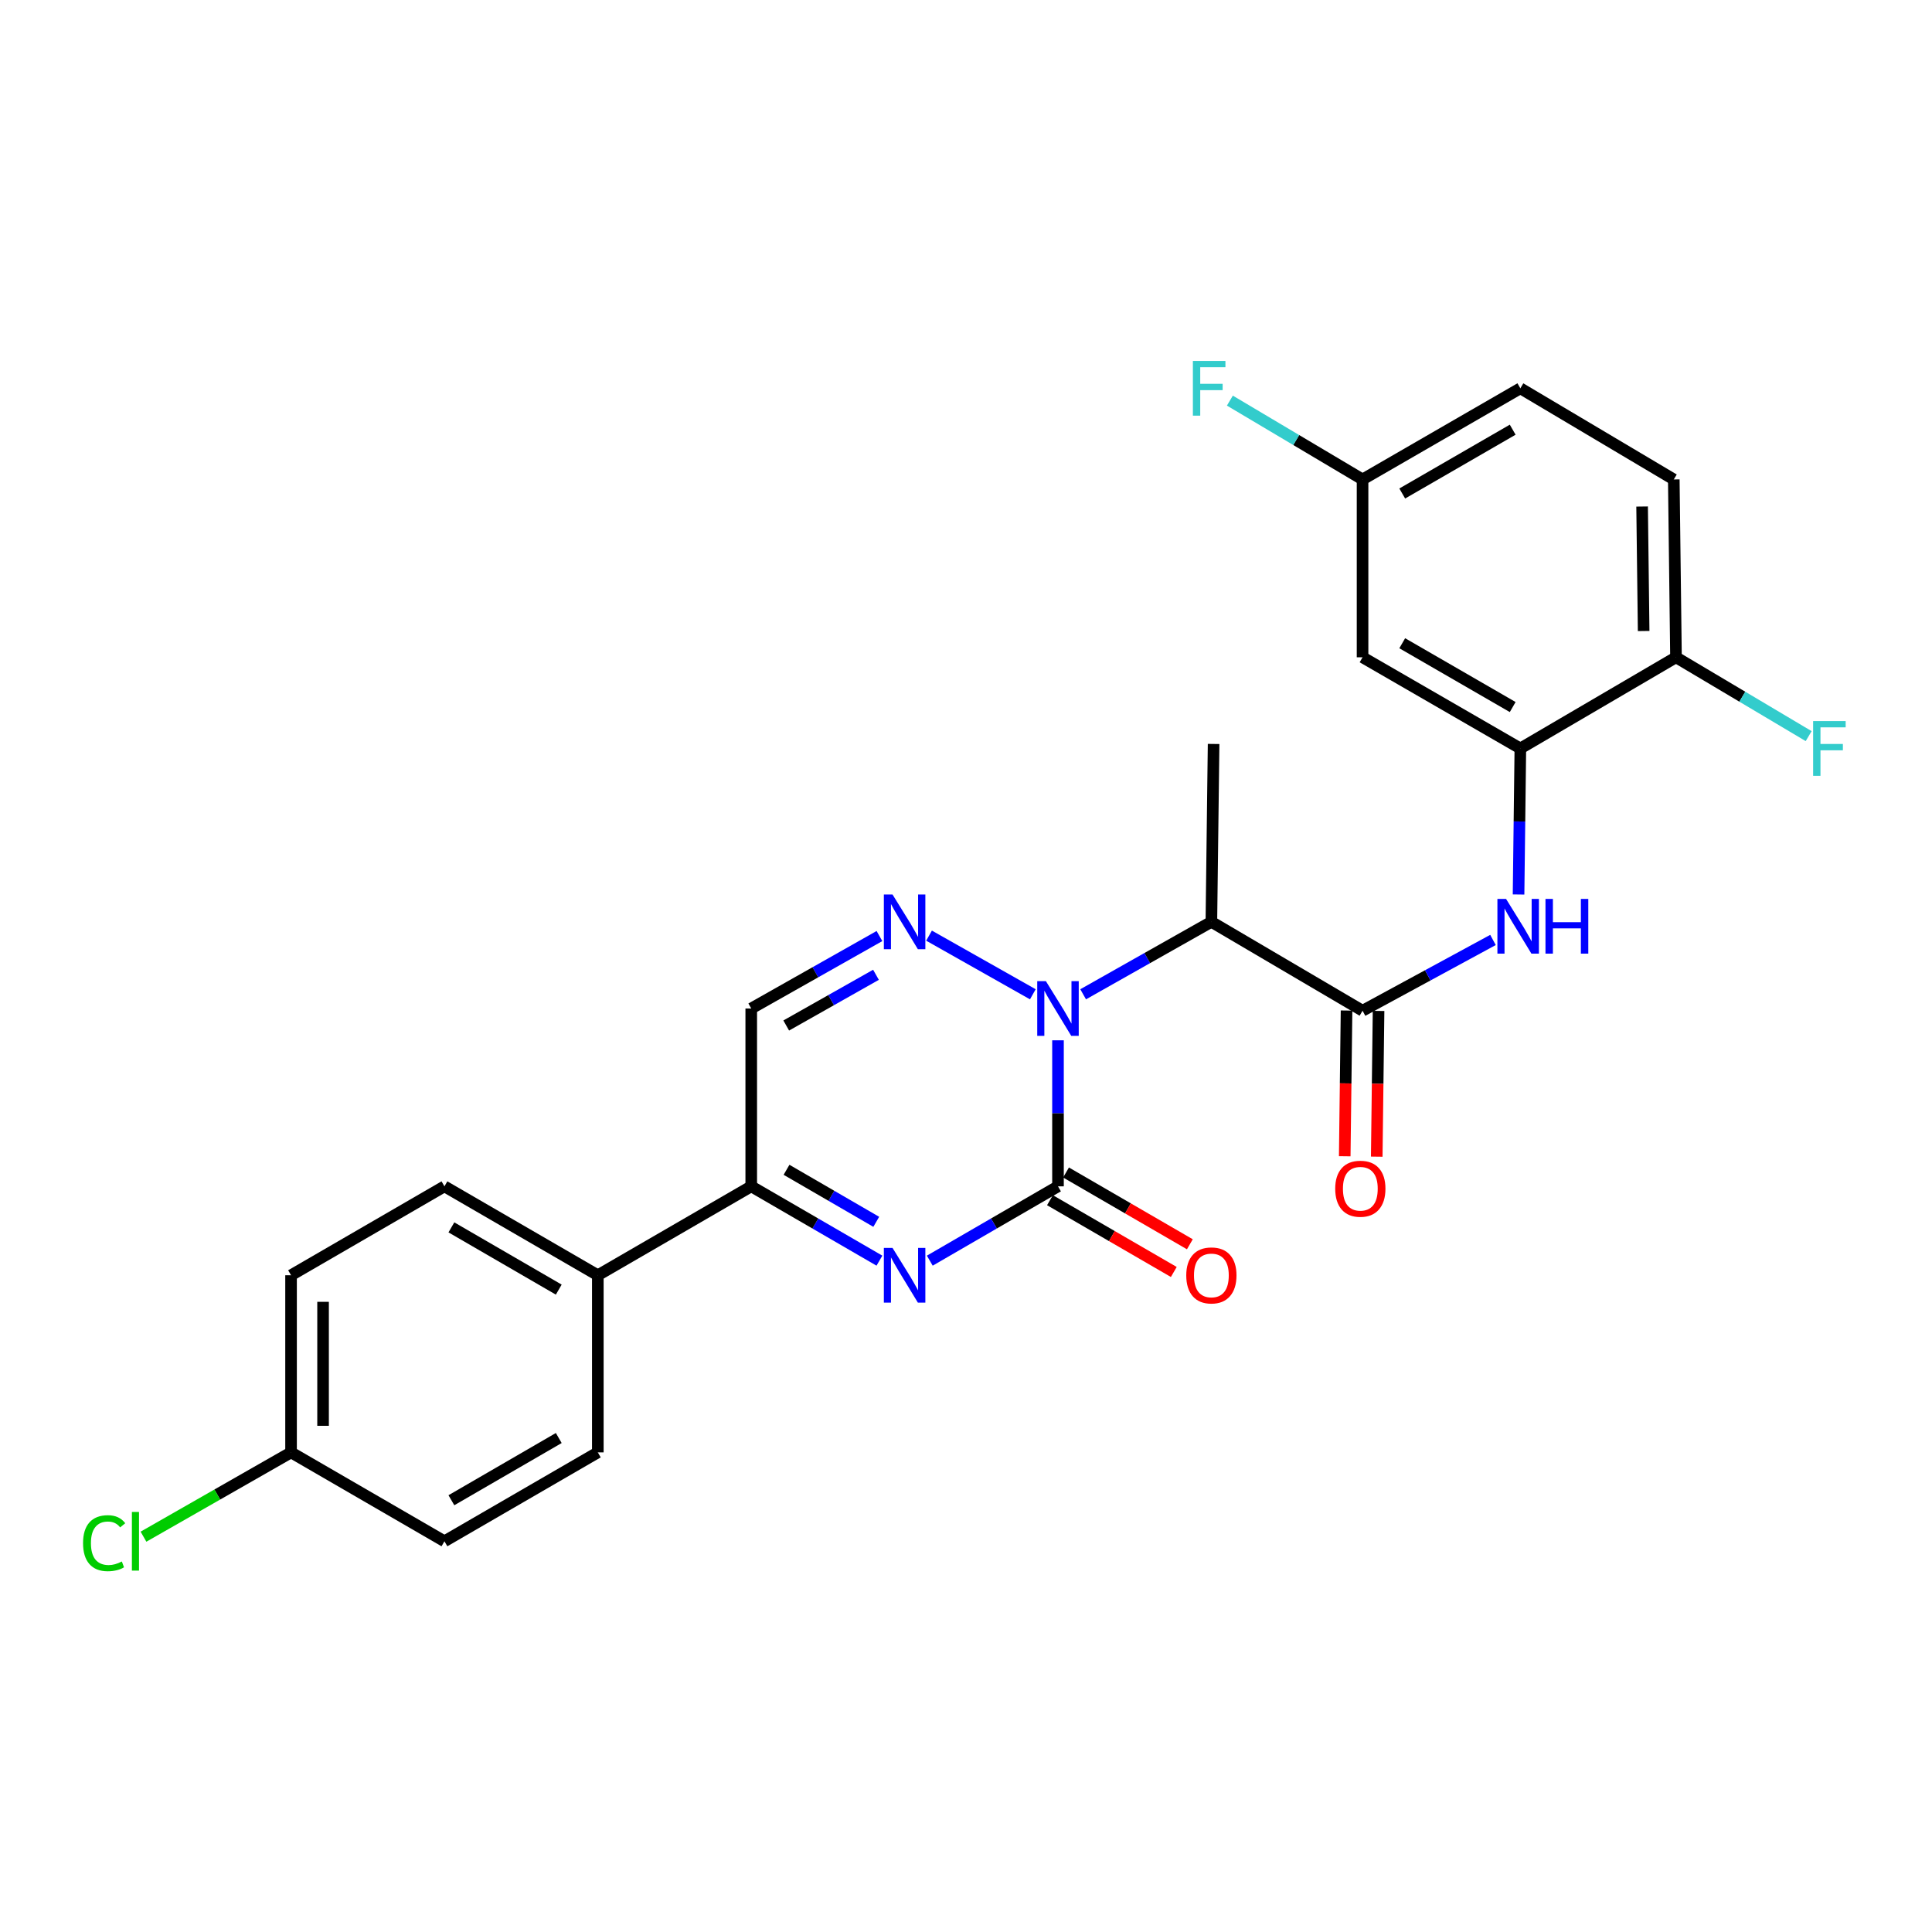 <?xml version='1.0' encoding='iso-8859-1'?>
<svg version='1.1' baseProfile='full'
              xmlns='http://www.w3.org/2000/svg'
                      xmlns:rdkit='http://www.rdkit.org/xml'
                      xmlns:xlink='http://www.w3.org/1999/xlink'
                  xml:space='preserve'
width='1000px' height='1000px' viewBox='0 0 1000 1000'>
<!-- END OF HEADER -->
<rect style='opacity:1.0;fill:#FFFFFF;stroke:none' width='1000' height='1000' x='0' y='0'> </rect>
<path class='bond-0' d='M 547.615,538.462 L 547.615,576.256' style='fill:none;fill-rule:evenodd;stroke:#0000FF;stroke-width:6px;stroke-linecap:butt;stroke-linejoin:miter;stroke-opacity:1' />
<path class='bond-0' d='M 547.615,576.256 L 547.615,614.05' style='fill:none;fill-rule:evenodd;stroke:#000000;stroke-width:6px;stroke-linecap:butt;stroke-linejoin:miter;stroke-opacity:1' />
<path class='bond-2' d='M 534.596,514.644 L 480.87,484.286' style='fill:none;fill-rule:evenodd;stroke:#0000FF;stroke-width:6px;stroke-linecap:butt;stroke-linejoin:miter;stroke-opacity:1' />
<path class='bond-3' d='M 560.635,514.644 L 593.821,495.892' style='fill:none;fill-rule:evenodd;stroke:#0000FF;stroke-width:6px;stroke-linecap:butt;stroke-linejoin:miter;stroke-opacity:1' />
<path class='bond-3' d='M 593.821,495.892 L 627.006,477.141' style='fill:none;fill-rule:evenodd;stroke:#000000;stroke-width:6px;stroke-linecap:butt;stroke-linejoin:miter;stroke-opacity:1' />
<path class='bond-1' d='M 547.615,614.05 L 514.437,633.282' style='fill:none;fill-rule:evenodd;stroke:#000000;stroke-width:6px;stroke-linecap:butt;stroke-linejoin:miter;stroke-opacity:1' />
<path class='bond-1' d='M 514.437,633.282 L 481.258,652.515' style='fill:none;fill-rule:evenodd;stroke:#0000FF;stroke-width:6px;stroke-linecap:butt;stroke-linejoin:miter;stroke-opacity:1' />
<path class='bond-10' d='M 543.46,621.218 L 575.509,639.795' style='fill:none;fill-rule:evenodd;stroke:#000000;stroke-width:6px;stroke-linecap:butt;stroke-linejoin:miter;stroke-opacity:1' />
<path class='bond-10' d='M 575.509,639.795 L 607.557,658.373' style='fill:none;fill-rule:evenodd;stroke:#FF0000;stroke-width:6px;stroke-linecap:butt;stroke-linejoin:miter;stroke-opacity:1' />
<path class='bond-10' d='M 551.77,606.882 L 583.819,625.459' style='fill:none;fill-rule:evenodd;stroke:#000000;stroke-width:6px;stroke-linecap:butt;stroke-linejoin:miter;stroke-opacity:1' />
<path class='bond-10' d='M 583.819,625.459 L 615.867,644.037' style='fill:none;fill-rule:evenodd;stroke:#FF0000;stroke-width:6px;stroke-linecap:butt;stroke-linejoin:miter;stroke-opacity:1' />
<path class='bond-26' d='M 455.19,652.514 L 422.016,633.282' style='fill:none;fill-rule:evenodd;stroke:#0000FF;stroke-width:6px;stroke-linecap:butt;stroke-linejoin:miter;stroke-opacity:1' />
<path class='bond-26' d='M 422.016,633.282 L 388.842,614.05' style='fill:none;fill-rule:evenodd;stroke:#000000;stroke-width:6px;stroke-linecap:butt;stroke-linejoin:miter;stroke-opacity:1' />
<path class='bond-26' d='M 453.549,632.409 L 430.327,618.946' style='fill:none;fill-rule:evenodd;stroke:#0000FF;stroke-width:6px;stroke-linecap:butt;stroke-linejoin:miter;stroke-opacity:1' />
<path class='bond-26' d='M 430.327,618.946 L 407.105,605.484' style='fill:none;fill-rule:evenodd;stroke:#000000;stroke-width:6px;stroke-linecap:butt;stroke-linejoin:miter;stroke-opacity:1' />
<path class='bond-7' d='M 455.205,484.498 L 422.023,503.249' style='fill:none;fill-rule:evenodd;stroke:#0000FF;stroke-width:6px;stroke-linecap:butt;stroke-linejoin:miter;stroke-opacity:1' />
<path class='bond-7' d='M 422.023,503.249 L 388.842,522.001' style='fill:none;fill-rule:evenodd;stroke:#000000;stroke-width:6px;stroke-linecap:butt;stroke-linejoin:miter;stroke-opacity:1' />
<path class='bond-7' d='M 453.403,504.55 L 430.176,517.676' style='fill:none;fill-rule:evenodd;stroke:#0000FF;stroke-width:6px;stroke-linecap:butt;stroke-linejoin:miter;stroke-opacity:1' />
<path class='bond-7' d='M 430.176,517.676 L 406.949,530.802' style='fill:none;fill-rule:evenodd;stroke:#000000;stroke-width:6px;stroke-linecap:butt;stroke-linejoin:miter;stroke-opacity:1' />
<path class='bond-4' d='M 627.006,477.141 L 705.256,523.151' style='fill:none;fill-rule:evenodd;stroke:#000000;stroke-width:6px;stroke-linecap:butt;stroke-linejoin:miter;stroke-opacity:1' />
<path class='bond-23' d='M 627.006,477.141 L 628.157,385.073' style='fill:none;fill-rule:evenodd;stroke:#000000;stroke-width:6px;stroke-linecap:butt;stroke-linejoin:miter;stroke-opacity:1' />
<path class='bond-6' d='M 705.256,523.151 L 739.012,504.833' style='fill:none;fill-rule:evenodd;stroke:#000000;stroke-width:6px;stroke-linecap:butt;stroke-linejoin:miter;stroke-opacity:1' />
<path class='bond-6' d='M 739.012,504.833 L 772.767,486.514' style='fill:none;fill-rule:evenodd;stroke:#0000FF;stroke-width:6px;stroke-linecap:butt;stroke-linejoin:miter;stroke-opacity:1' />
<path class='bond-13' d='M 696.972,523.048 L 696.5,560.762' style='fill:none;fill-rule:evenodd;stroke:#000000;stroke-width:6px;stroke-linecap:butt;stroke-linejoin:miter;stroke-opacity:1' />
<path class='bond-13' d='M 696.5,560.762 L 696.029,598.476' style='fill:none;fill-rule:evenodd;stroke:#FF0000;stroke-width:6px;stroke-linecap:butt;stroke-linejoin:miter;stroke-opacity:1' />
<path class='bond-13' d='M 713.541,523.255 L 713.069,560.969' style='fill:none;fill-rule:evenodd;stroke:#000000;stroke-width:6px;stroke-linecap:butt;stroke-linejoin:miter;stroke-opacity:1' />
<path class='bond-13' d='M 713.069,560.969 L 712.598,598.683' style='fill:none;fill-rule:evenodd;stroke:#FF0000;stroke-width:6px;stroke-linecap:butt;stroke-linejoin:miter;stroke-opacity:1' />
<path class='bond-5' d='M 388.842,614.05 L 388.842,522.001' style='fill:none;fill-rule:evenodd;stroke:#000000;stroke-width:6px;stroke-linecap:butt;stroke-linejoin:miter;stroke-opacity:1' />
<path class='bond-11' d='M 388.842,614.05 L 309.432,660.07' style='fill:none;fill-rule:evenodd;stroke:#000000;stroke-width:6px;stroke-linecap:butt;stroke-linejoin:miter;stroke-opacity:1' />
<path class='bond-8' d='M 786.001,462.981 L 786.466,425.187' style='fill:none;fill-rule:evenodd;stroke:#0000FF;stroke-width:6px;stroke-linecap:butt;stroke-linejoin:miter;stroke-opacity:1' />
<path class='bond-8' d='M 786.466,425.187 L 786.93,387.393' style='fill:none;fill-rule:evenodd;stroke:#000000;stroke-width:6px;stroke-linecap:butt;stroke-linejoin:miter;stroke-opacity:1' />
<path class='bond-9' d='M 786.93,387.393 L 705.256,340.213' style='fill:none;fill-rule:evenodd;stroke:#000000;stroke-width:6px;stroke-linecap:butt;stroke-linejoin:miter;stroke-opacity:1' />
<path class='bond-9' d='M 782.968,365.967 L 725.796,332.941' style='fill:none;fill-rule:evenodd;stroke:#000000;stroke-width:6px;stroke-linecap:butt;stroke-linejoin:miter;stroke-opacity:1' />
<path class='bond-12' d='M 786.93,387.393 L 867.491,340.213' style='fill:none;fill-rule:evenodd;stroke:#000000;stroke-width:6px;stroke-linecap:butt;stroke-linejoin:miter;stroke-opacity:1' />
<path class='bond-17' d='M 705.256,340.213 L 705.256,248.164' style='fill:none;fill-rule:evenodd;stroke:#000000;stroke-width:6px;stroke-linecap:butt;stroke-linejoin:miter;stroke-opacity:1' />
<path class='bond-14' d='M 309.432,660.07 L 230.041,614.05' style='fill:none;fill-rule:evenodd;stroke:#000000;stroke-width:6px;stroke-linecap:butt;stroke-linejoin:miter;stroke-opacity:1' />
<path class='bond-14' d='M 289.214,667.503 L 233.64,635.289' style='fill:none;fill-rule:evenodd;stroke:#000000;stroke-width:6px;stroke-linecap:butt;stroke-linejoin:miter;stroke-opacity:1' />
<path class='bond-15' d='M 309.432,660.07 L 309.432,751.751' style='fill:none;fill-rule:evenodd;stroke:#000000;stroke-width:6px;stroke-linecap:butt;stroke-linejoin:miter;stroke-opacity:1' />
<path class='bond-16' d='M 867.491,340.213 L 866.349,248.164' style='fill:none;fill-rule:evenodd;stroke:#000000;stroke-width:6px;stroke-linecap:butt;stroke-linejoin:miter;stroke-opacity:1' />
<path class='bond-16' d='M 850.75,326.611 L 849.951,262.176' style='fill:none;fill-rule:evenodd;stroke:#000000;stroke-width:6px;stroke-linecap:butt;stroke-linejoin:miter;stroke-opacity:1' />
<path class='bond-19' d='M 867.491,340.213 L 901.827,360.615' style='fill:none;fill-rule:evenodd;stroke:#000000;stroke-width:6px;stroke-linecap:butt;stroke-linejoin:miter;stroke-opacity:1' />
<path class='bond-19' d='M 901.827,360.615 L 936.162,381.018' style='fill:none;fill-rule:evenodd;stroke:#33CCCC;stroke-width:6px;stroke-linecap:butt;stroke-linejoin:miter;stroke-opacity:1' />
<path class='bond-21' d='M 230.041,614.05 L 150.65,660.07' style='fill:none;fill-rule:evenodd;stroke:#000000;stroke-width:6px;stroke-linecap:butt;stroke-linejoin:miter;stroke-opacity:1' />
<path class='bond-22' d='M 309.432,751.751 L 230.041,797.762' style='fill:none;fill-rule:evenodd;stroke:#000000;stroke-width:6px;stroke-linecap:butt;stroke-linejoin:miter;stroke-opacity:1' />
<path class='bond-22' d='M 289.215,744.316 L 233.641,776.523' style='fill:none;fill-rule:evenodd;stroke:#000000;stroke-width:6px;stroke-linecap:butt;stroke-linejoin:miter;stroke-opacity:1' />
<path class='bond-20' d='M 866.349,248.164 L 786.93,200.984' style='fill:none;fill-rule:evenodd;stroke:#000000;stroke-width:6px;stroke-linecap:butt;stroke-linejoin:miter;stroke-opacity:1' />
<path class='bond-24' d='M 705.256,248.164 L 670.92,227.761' style='fill:none;fill-rule:evenodd;stroke:#000000;stroke-width:6px;stroke-linecap:butt;stroke-linejoin:miter;stroke-opacity:1' />
<path class='bond-24' d='M 670.92,227.761 L 636.585,207.359' style='fill:none;fill-rule:evenodd;stroke:#33CCCC;stroke-width:6px;stroke-linecap:butt;stroke-linejoin:miter;stroke-opacity:1' />
<path class='bond-28' d='M 705.256,248.164 L 786.93,200.984' style='fill:none;fill-rule:evenodd;stroke:#000000;stroke-width:6px;stroke-linecap:butt;stroke-linejoin:miter;stroke-opacity:1' />
<path class='bond-28' d='M 725.796,255.435 L 782.968,222.409' style='fill:none;fill-rule:evenodd;stroke:#000000;stroke-width:6px;stroke-linecap:butt;stroke-linejoin:miter;stroke-opacity:1' />
<path class='bond-18' d='M 150.65,751.751 L 230.041,797.762' style='fill:none;fill-rule:evenodd;stroke:#000000;stroke-width:6px;stroke-linecap:butt;stroke-linejoin:miter;stroke-opacity:1' />
<path class='bond-25' d='M 150.65,751.751 L 112.458,773.569' style='fill:none;fill-rule:evenodd;stroke:#000000;stroke-width:6px;stroke-linecap:butt;stroke-linejoin:miter;stroke-opacity:1' />
<path class='bond-25' d='M 112.458,773.569 L 74.267,795.386' style='fill:none;fill-rule:evenodd;stroke:#00CC00;stroke-width:6px;stroke-linecap:butt;stroke-linejoin:miter;stroke-opacity:1' />
<path class='bond-27' d='M 150.65,751.751 L 150.65,660.07' style='fill:none;fill-rule:evenodd;stroke:#000000;stroke-width:6px;stroke-linecap:butt;stroke-linejoin:miter;stroke-opacity:1' />
<path class='bond-27' d='M 167.22,737.999 L 167.22,673.822' style='fill:none;fill-rule:evenodd;stroke:#000000;stroke-width:6px;stroke-linecap:butt;stroke-linejoin:miter;stroke-opacity:1' />
<path  class='atom-0' d='M 541.355 507.841
L 550.635 522.841
Q 551.555 524.321, 553.035 527.001
Q 554.515 529.681, 554.595 529.841
L 554.595 507.841
L 558.355 507.841
L 558.355 536.161
L 554.475 536.161
L 544.515 519.761
Q 543.355 517.841, 542.115 515.641
Q 540.915 513.441, 540.555 512.761
L 540.555 536.161
L 536.875 536.161
L 536.875 507.841
L 541.355 507.841
' fill='#0000FF'/>
<path  class='atom-2' d='M 461.964 645.91
L 471.244 660.91
Q 472.164 662.39, 473.644 665.07
Q 475.124 667.75, 475.204 667.91
L 475.204 645.91
L 478.964 645.91
L 478.964 674.23
L 475.084 674.23
L 465.124 657.83
Q 463.964 655.91, 462.724 653.71
Q 461.524 651.51, 461.164 650.83
L 461.164 674.23
L 457.484 674.23
L 457.484 645.91
L 461.964 645.91
' fill='#0000FF'/>
<path  class='atom-3' d='M 461.964 462.981
L 471.244 477.981
Q 472.164 479.461, 473.644 482.141
Q 475.124 484.821, 475.204 484.981
L 475.204 462.981
L 478.964 462.981
L 478.964 491.301
L 475.084 491.301
L 465.124 474.901
Q 463.964 472.981, 462.724 470.781
Q 461.524 468.581, 461.164 467.901
L 461.164 491.301
L 457.484 491.301
L 457.484 462.981
L 461.964 462.981
' fill='#0000FF'/>
<path  class='atom-7' d='M 779.538 465.282
L 788.818 480.282
Q 789.738 481.762, 791.218 484.442
Q 792.698 487.122, 792.778 487.282
L 792.778 465.282
L 796.538 465.282
L 796.538 493.602
L 792.658 493.602
L 782.698 477.202
Q 781.538 475.282, 780.298 473.082
Q 779.098 470.882, 778.738 470.202
L 778.738 493.602
L 775.058 493.602
L 775.058 465.282
L 779.538 465.282
' fill='#0000FF'/>
<path  class='atom-7' d='M 799.938 465.282
L 803.778 465.282
L 803.778 477.322
L 818.258 477.322
L 818.258 465.282
L 822.098 465.282
L 822.098 493.602
L 818.258 493.602
L 818.258 480.522
L 803.778 480.522
L 803.778 493.602
L 799.938 493.602
L 799.938 465.282
' fill='#0000FF'/>
<path  class='atom-11' d='M 614.006 660.15
Q 614.006 653.35, 617.366 649.55
Q 620.726 645.75, 627.006 645.75
Q 633.286 645.75, 636.646 649.55
Q 640.006 653.35, 640.006 660.15
Q 640.006 667.03, 636.606 670.95
Q 633.206 674.83, 627.006 674.83
Q 620.766 674.83, 617.366 670.95
Q 614.006 667.07, 614.006 660.15
M 627.006 671.63
Q 631.326 671.63, 633.646 668.75
Q 636.006 665.83, 636.006 660.15
Q 636.006 654.59, 633.646 651.79
Q 631.326 648.95, 627.006 648.95
Q 622.686 648.95, 620.326 651.75
Q 618.006 654.55, 618.006 660.15
Q 618.006 665.87, 620.326 668.75
Q 622.686 671.63, 627.006 671.63
' fill='#FF0000'/>
<path  class='atom-14' d='M 691.105 615.281
Q 691.105 608.481, 694.465 604.681
Q 697.825 600.881, 704.105 600.881
Q 710.385 600.881, 713.745 604.681
Q 717.105 608.481, 717.105 615.281
Q 717.105 622.161, 713.705 626.081
Q 710.305 629.961, 704.105 629.961
Q 697.865 629.961, 694.465 626.081
Q 691.105 622.201, 691.105 615.281
M 704.105 626.761
Q 708.425 626.761, 710.745 623.881
Q 713.105 620.961, 713.105 615.281
Q 713.105 609.721, 710.745 606.921
Q 708.425 604.081, 704.105 604.081
Q 699.785 604.081, 697.425 606.881
Q 695.105 609.681, 695.105 615.281
Q 695.105 621.001, 697.425 623.881
Q 699.785 626.761, 704.105 626.761
' fill='#FF0000'/>
<path  class='atom-20' d='M 938.471 373.233
L 955.311 373.233
L 955.311 376.473
L 942.271 376.473
L 942.271 385.073
L 953.871 385.073
L 953.871 388.353
L 942.271 388.353
L 942.271 401.553
L 938.471 401.553
L 938.471 373.233
' fill='#33CCCC'/>
<path  class='atom-25' d='M 617.436 186.824
L 634.276 186.824
L 634.276 190.064
L 621.236 190.064
L 621.236 198.664
L 632.836 198.664
L 632.836 201.944
L 621.236 201.944
L 621.236 215.144
L 617.436 215.144
L 617.436 186.824
' fill='#33CCCC'/>
<path  class='atom-26' d='M 42.988 798.742
Q 42.988 791.702, 46.268 788.022
Q 49.588 784.302, 55.868 784.302
Q 61.708 784.302, 64.828 788.422
L 62.188 790.582
Q 59.908 787.582, 55.868 787.582
Q 51.588 787.582, 49.308 790.462
Q 47.068 793.302, 47.068 798.742
Q 47.068 804.342, 49.388 807.222
Q 51.748 810.102, 56.308 810.102
Q 59.428 810.102, 63.068 808.222
L 64.188 811.222
Q 62.708 812.182, 60.468 812.742
Q 58.228 813.302, 55.748 813.302
Q 49.588 813.302, 46.268 809.542
Q 42.988 805.782, 42.988 798.742
' fill='#00CC00'/>
<path  class='atom-26' d='M 68.268 782.582
L 71.948 782.582
L 71.948 812.942
L 68.268 812.942
L 68.268 782.582
' fill='#00CC00'/>
</svg>
